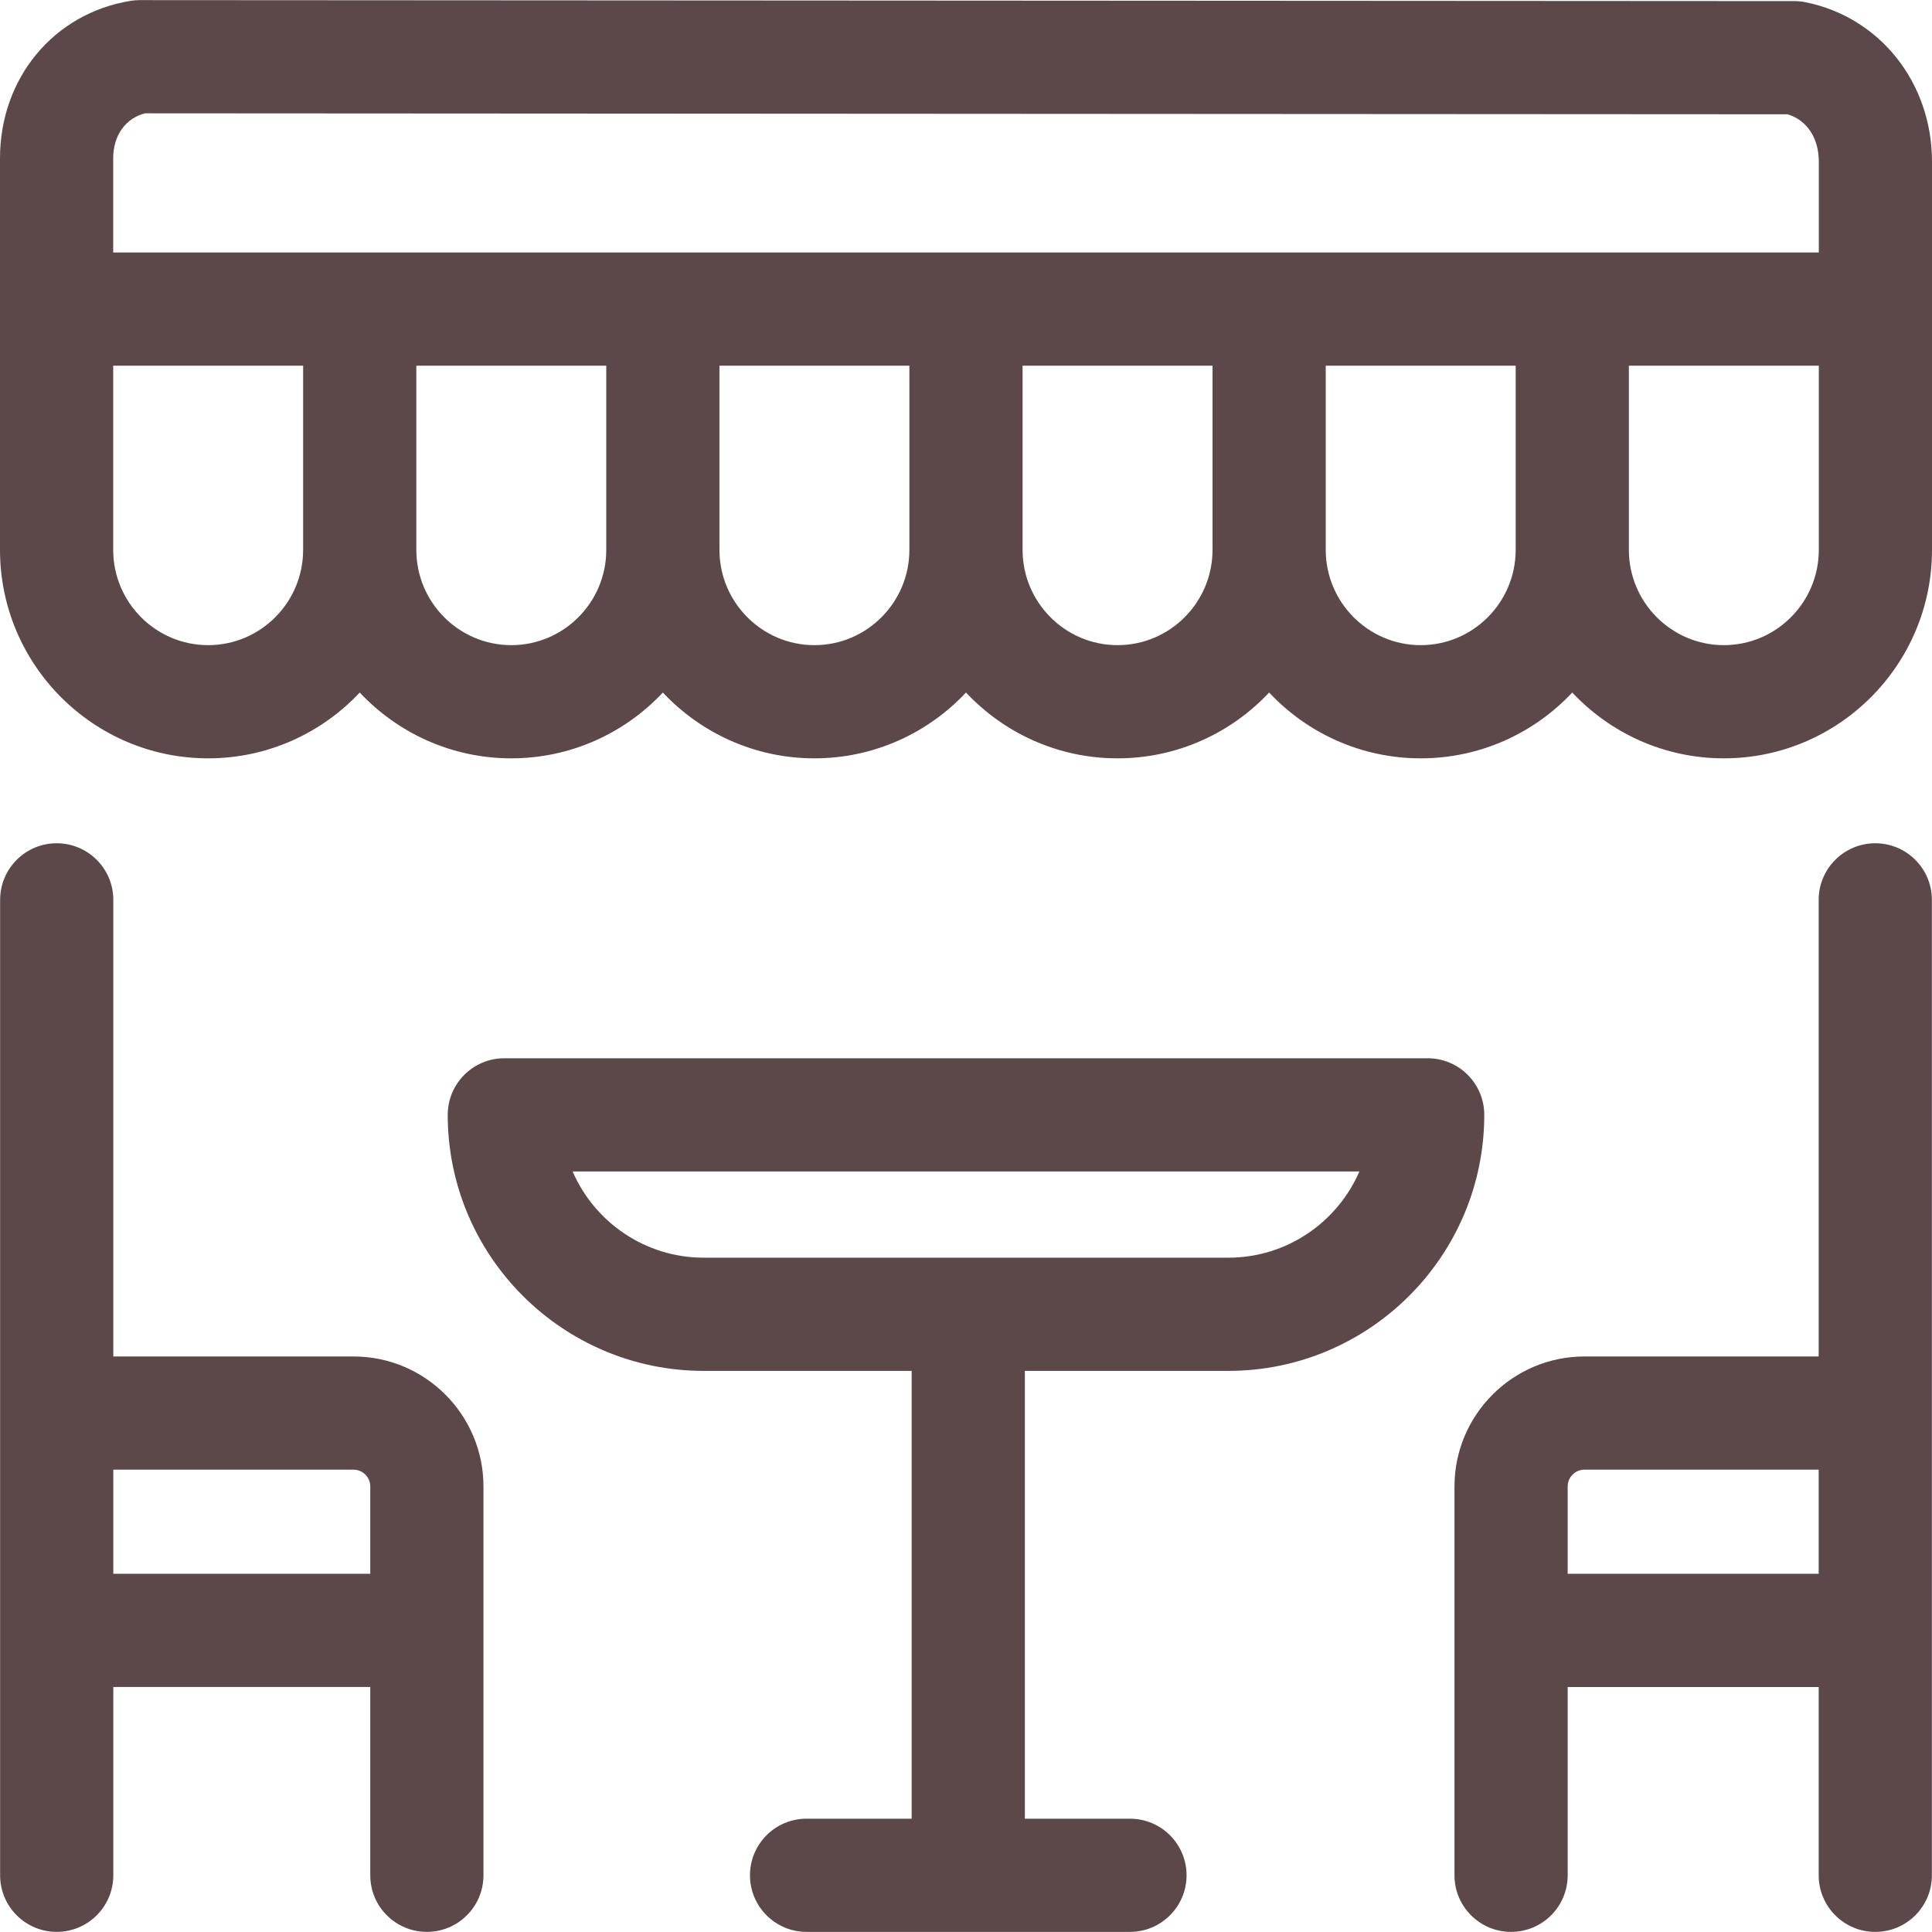 <?xml version="1.0" encoding="UTF-8"?>
<svg xmlns="http://www.w3.org/2000/svg" xmlns:xlink="http://www.w3.org/1999/xlink" xmlns:svgjs="http://svgjs.com/svgjs" version="1.1" width="512" height="512" x="0" y="0" viewBox="0 0 512.063 512.063" style="enable-background:new 0 0 512 512" xml:space="preserve" class="">
  <g>
    <g xmlns="http://www.w3.org/2000/svg">
      <path d="m93.688 359.521h-63.657v-121.021c0-8.284-6.716-15-15-15s-15 6.716-15 15v258.531c0 8.284 6.716 15 15 15s15-6.716 15-15v-49.906h68.107v49.906c0 8.284 6.716 15 15 15s15-6.716 15-15v-103.058c.001-18.997-15.454-34.452-34.45-34.452zm-63.657 57.604v-27.604h63.656c2.454 0 4.451 1.997 4.451 4.452v23.152z" fill="#5c4849" data-original="#000000" style="" class=""></path>
      <path d="m497.031 223.5c-8.284 0-15 6.716-15 15v121.021h-62.079c-18.996 0-34.451 15.455-34.451 34.452v103.059c0 8.284 6.716 15 15 15s15-6.716 15-15v-49.906h66.53v49.906c0 8.284 6.716 15 15 15s15-6.716 15-15v-258.532c0-8.284-6.716-15-15-15zm-81.53 193.625v-23.152c0-2.455 1.997-4.452 4.451-4.452h62.079v27.604z" fill="#5c4849" data-original="#000000" style="" class=""></path>
      <path d="m378.396 280.485h-244.728c-8.284 0-15 6.716-15 15 0 37.417 30.441 67.858 67.858 67.858h55.104v118.688h-27.856c-8.284 0-15 6.716-15 15s6.716 15 15 15h85.713c8.284 0 15-6.716 15-15s-6.716-15-15-15h-27.856v-118.688h24.178c.081.001.162.002.243.002h29.485c37.417 0 67.858-30.442 67.858-67.86.001-8.284-6.715-15-14.999-15zm-52.859 52.86c-19.576-.001-117.596-.003-139.011-.002-15.55 0-28.939-9.423-34.76-22.858l208.53.002c-5.819 13.435-19.209 22.858-34.759 22.858z" fill="#5c4849" data-original="#000000" style="" class=""></path>
      <path d="m512.063 81.918c0-.007-.001-.013-.001-.019v-39.032c0-20.941-13.798-38.329-33.554-42.283-.967-.193-1.95-.291-2.936-.292l-438.555-.26h-.008c-.808 0-1.615.065-2.412.195-20.37 3.317-34.597 20.481-34.597 41.736v103.773c0 30.468 24.75 55.256 55.172 55.256 15.823 0 30.101-6.716 40.171-17.439 10.07 10.723 24.348 17.439 40.172 17.439 15.823 0 30.101-6.716 40.171-17.438 10.07 10.723 24.348 17.438 40.17 17.438 15.824 0 30.102-6.716 40.172-17.44 10.07 10.724 24.349 17.44 40.172 17.44 15.824 0 30.104-6.717 40.173-17.442 10.07 10.725 24.35 17.442 40.174 17.442 15.823 0 30.102-6.716 40.171-17.44 10.07 10.724 24.349 17.44 40.172 17.44 30.421 0 55.171-24.788 55.171-55.256v-63.798c.002-.007.002-.013.002-.02zm-473.601-51.885 435.319.258c5.141 1.557 8.281 6.268 8.281 12.576v24.052h-452.062v-24.956c0-6.068 3.289-10.647 8.462-11.93zm16.71 140.96c-13.88 0-25.172-11.33-25.172-25.256v-48.819h50.343v48.818c0 13.927-11.292 25.257-25.171 25.257zm80.343 0c-13.88 0-25.172-11.33-25.172-25.256v-48.819h50.343l-.001 48.818c0 .013.001.026.001.039-.021 13.908-11.304 25.218-25.171 25.218zm80.34 0c-13.866 0-25.149-11.309-25.17-25.217 0-.013.001-.026.001-.039s-.002-.026-.002-.039l.001-48.78h50.342v48.799c0 .007-.001.013-.001.019.001 13.927-11.291 25.257-25.171 25.257zm80.345 0c-13.88 0-25.172-11.33-25.172-25.256v-48.819h50.348v48.722c0 .033-.005.064-.005.097 0 13.926-11.292 25.256-25.171 25.256zm80.348 0c-13.88 0-25.172-11.33-25.172-25.256v-48.819h50.343v48.818c0 13.927-11.292 25.257-25.171 25.257zm80.344 0c-13.88 0-25.172-11.33-25.172-25.256 0-.007-.001-.013-.001-.019v-48.8h50.344v48.818c0 13.927-11.292 25.257-25.171 25.257z" fill="#5c4849" data-original="#000000" style="" class=""></path>
    </g>
  </g>
</svg>
